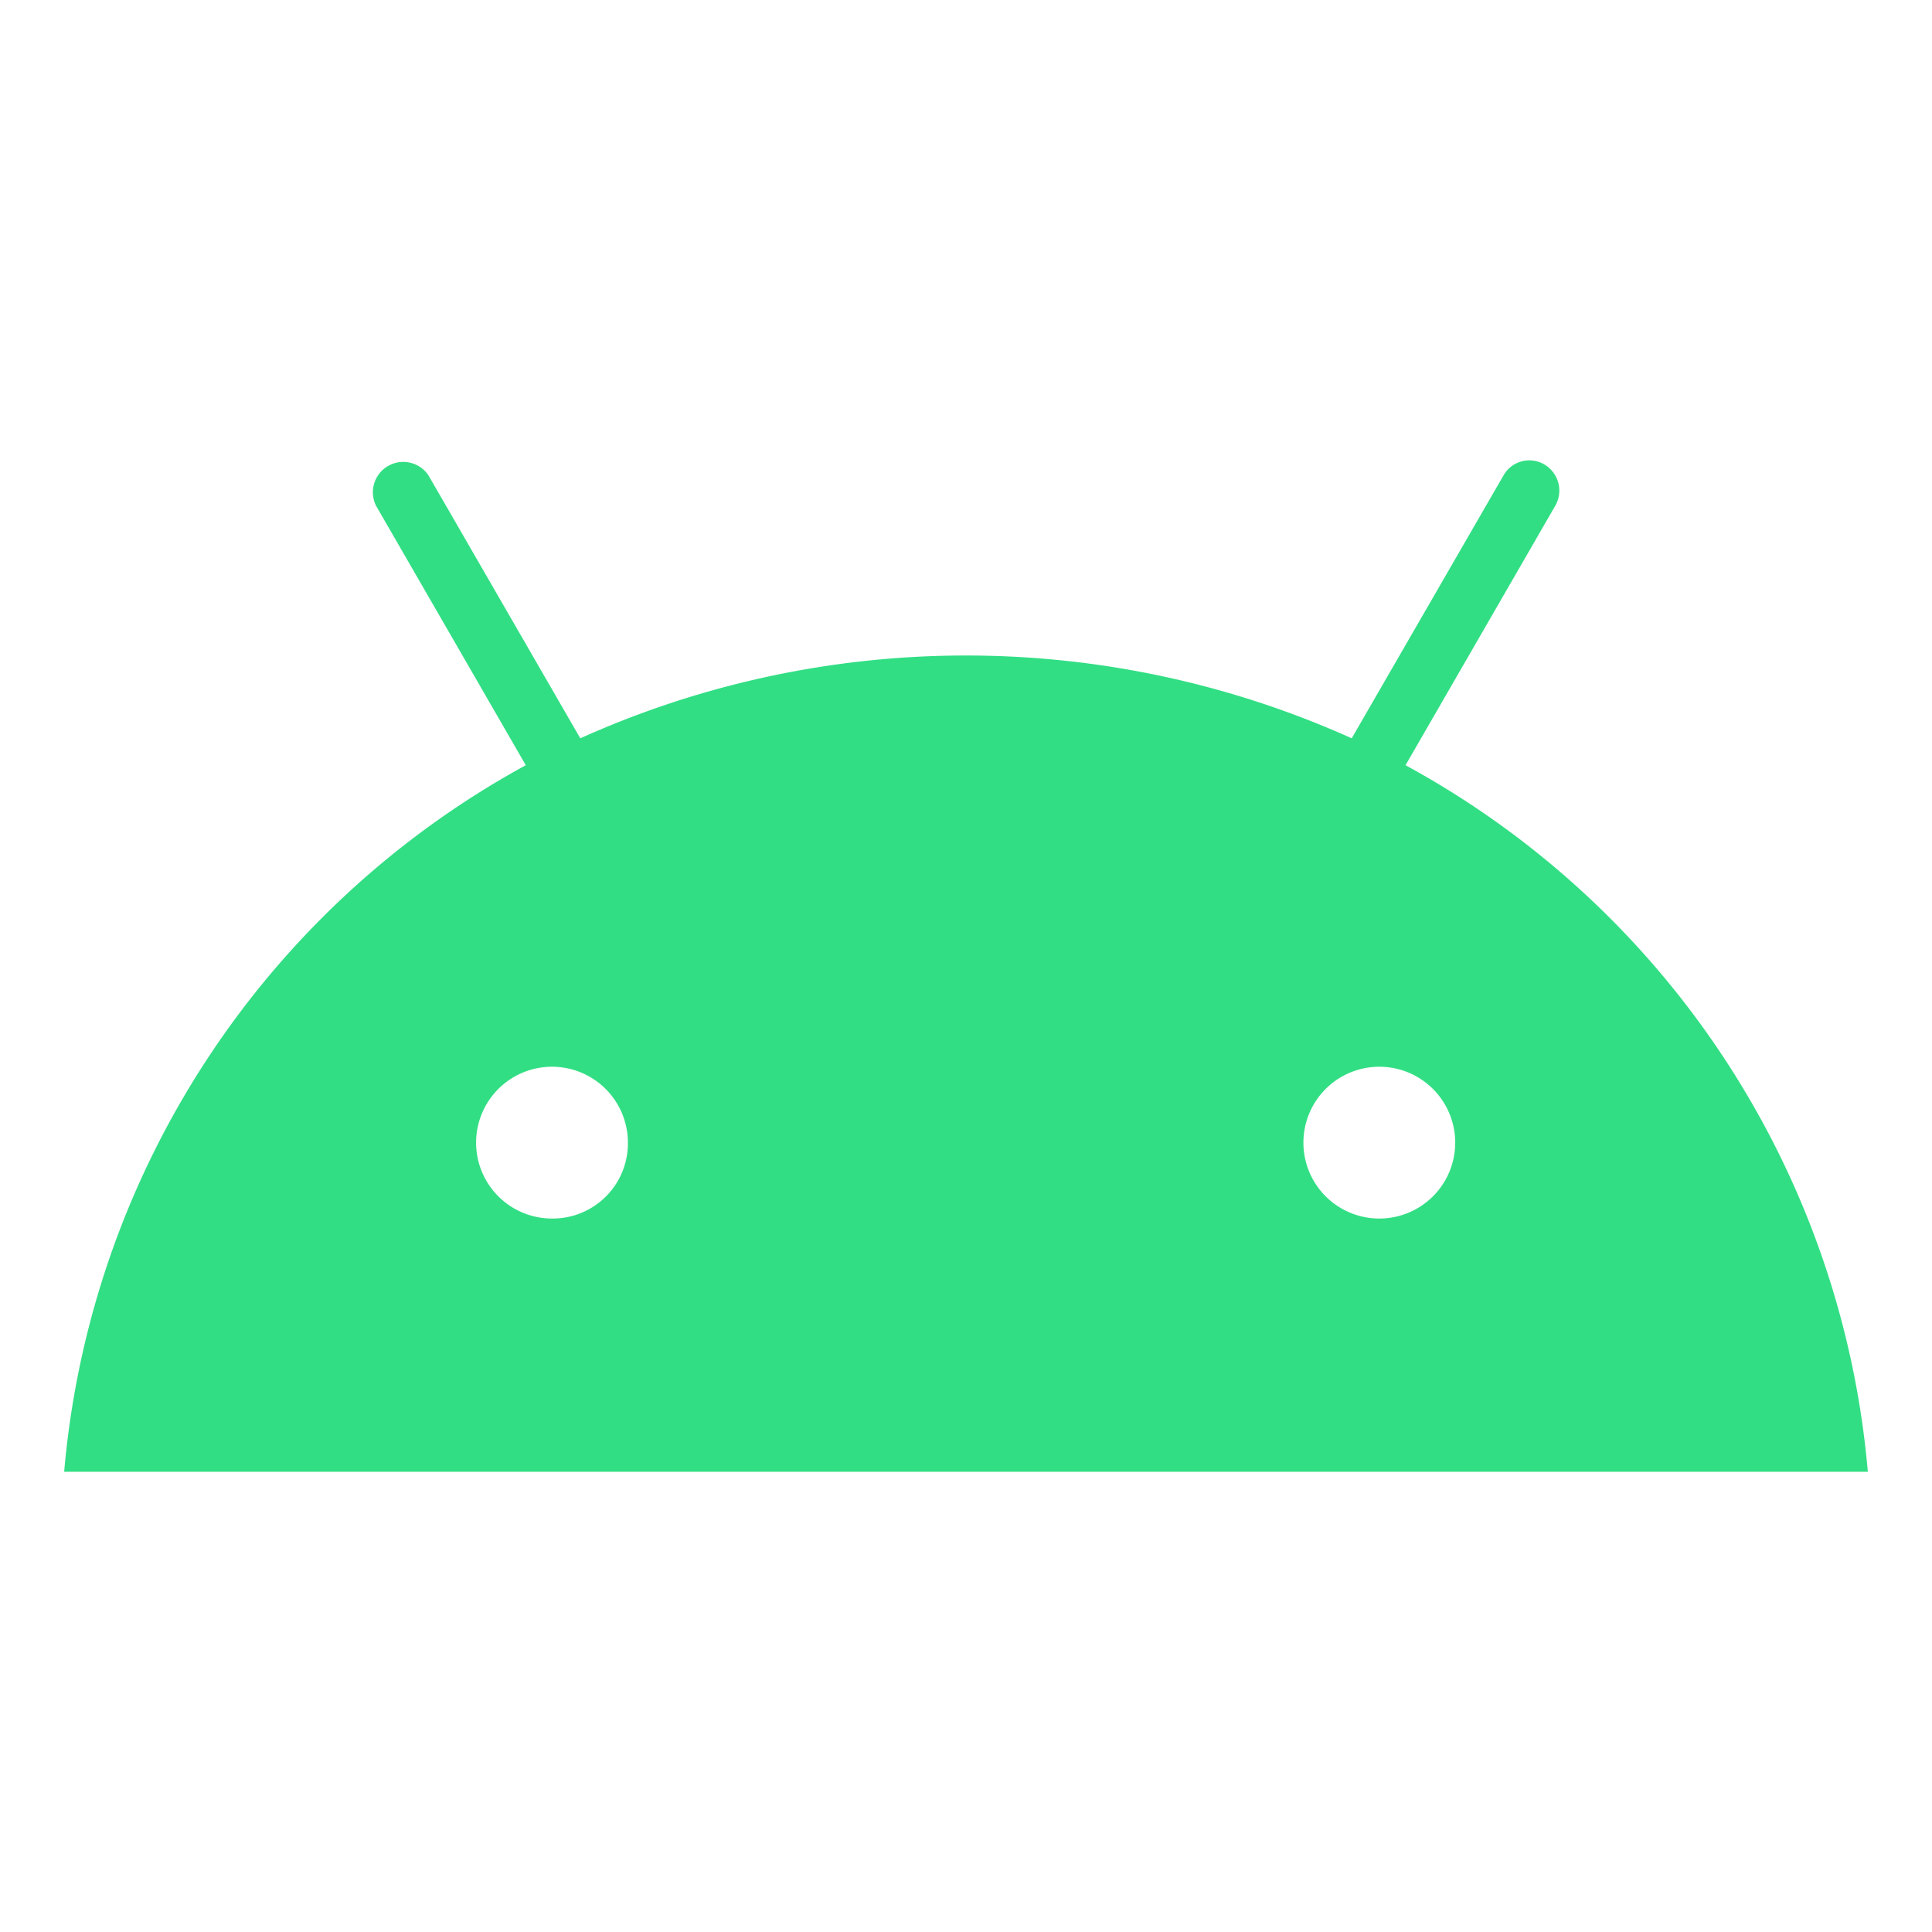 <svg id="Layer_1" data-name="Layer 1" xmlns="http://www.w3.org/2000/svg" viewBox="0 0 28 28"><defs><style>.cls-1{fill:#32de84;}</style></defs><title>android</title><path class="cls-1" d="M20.37,11.09l2.17-3.76a.44.44,0,0,0-.16-.6.43.43,0,0,0-.59.16l-2.2,3.81a13.62,13.62,0,0,0-11.18,0L6.21,6.89a.44.44,0,0,0-.76.44l2.17,3.76A12.94,12.94,0,0,0,.93,21.33H27.07a12.93,12.93,0,0,0-6.7-10.24ZM8,17.66a1.1,1.1,0,1,1,1.1-1.1A1.09,1.09,0,0,1,8,17.66Zm12,0a1.1,1.1,0,1,1,1.09-1.1A1.1,1.1,0,0,1,20,17.66Z"/></svg>
